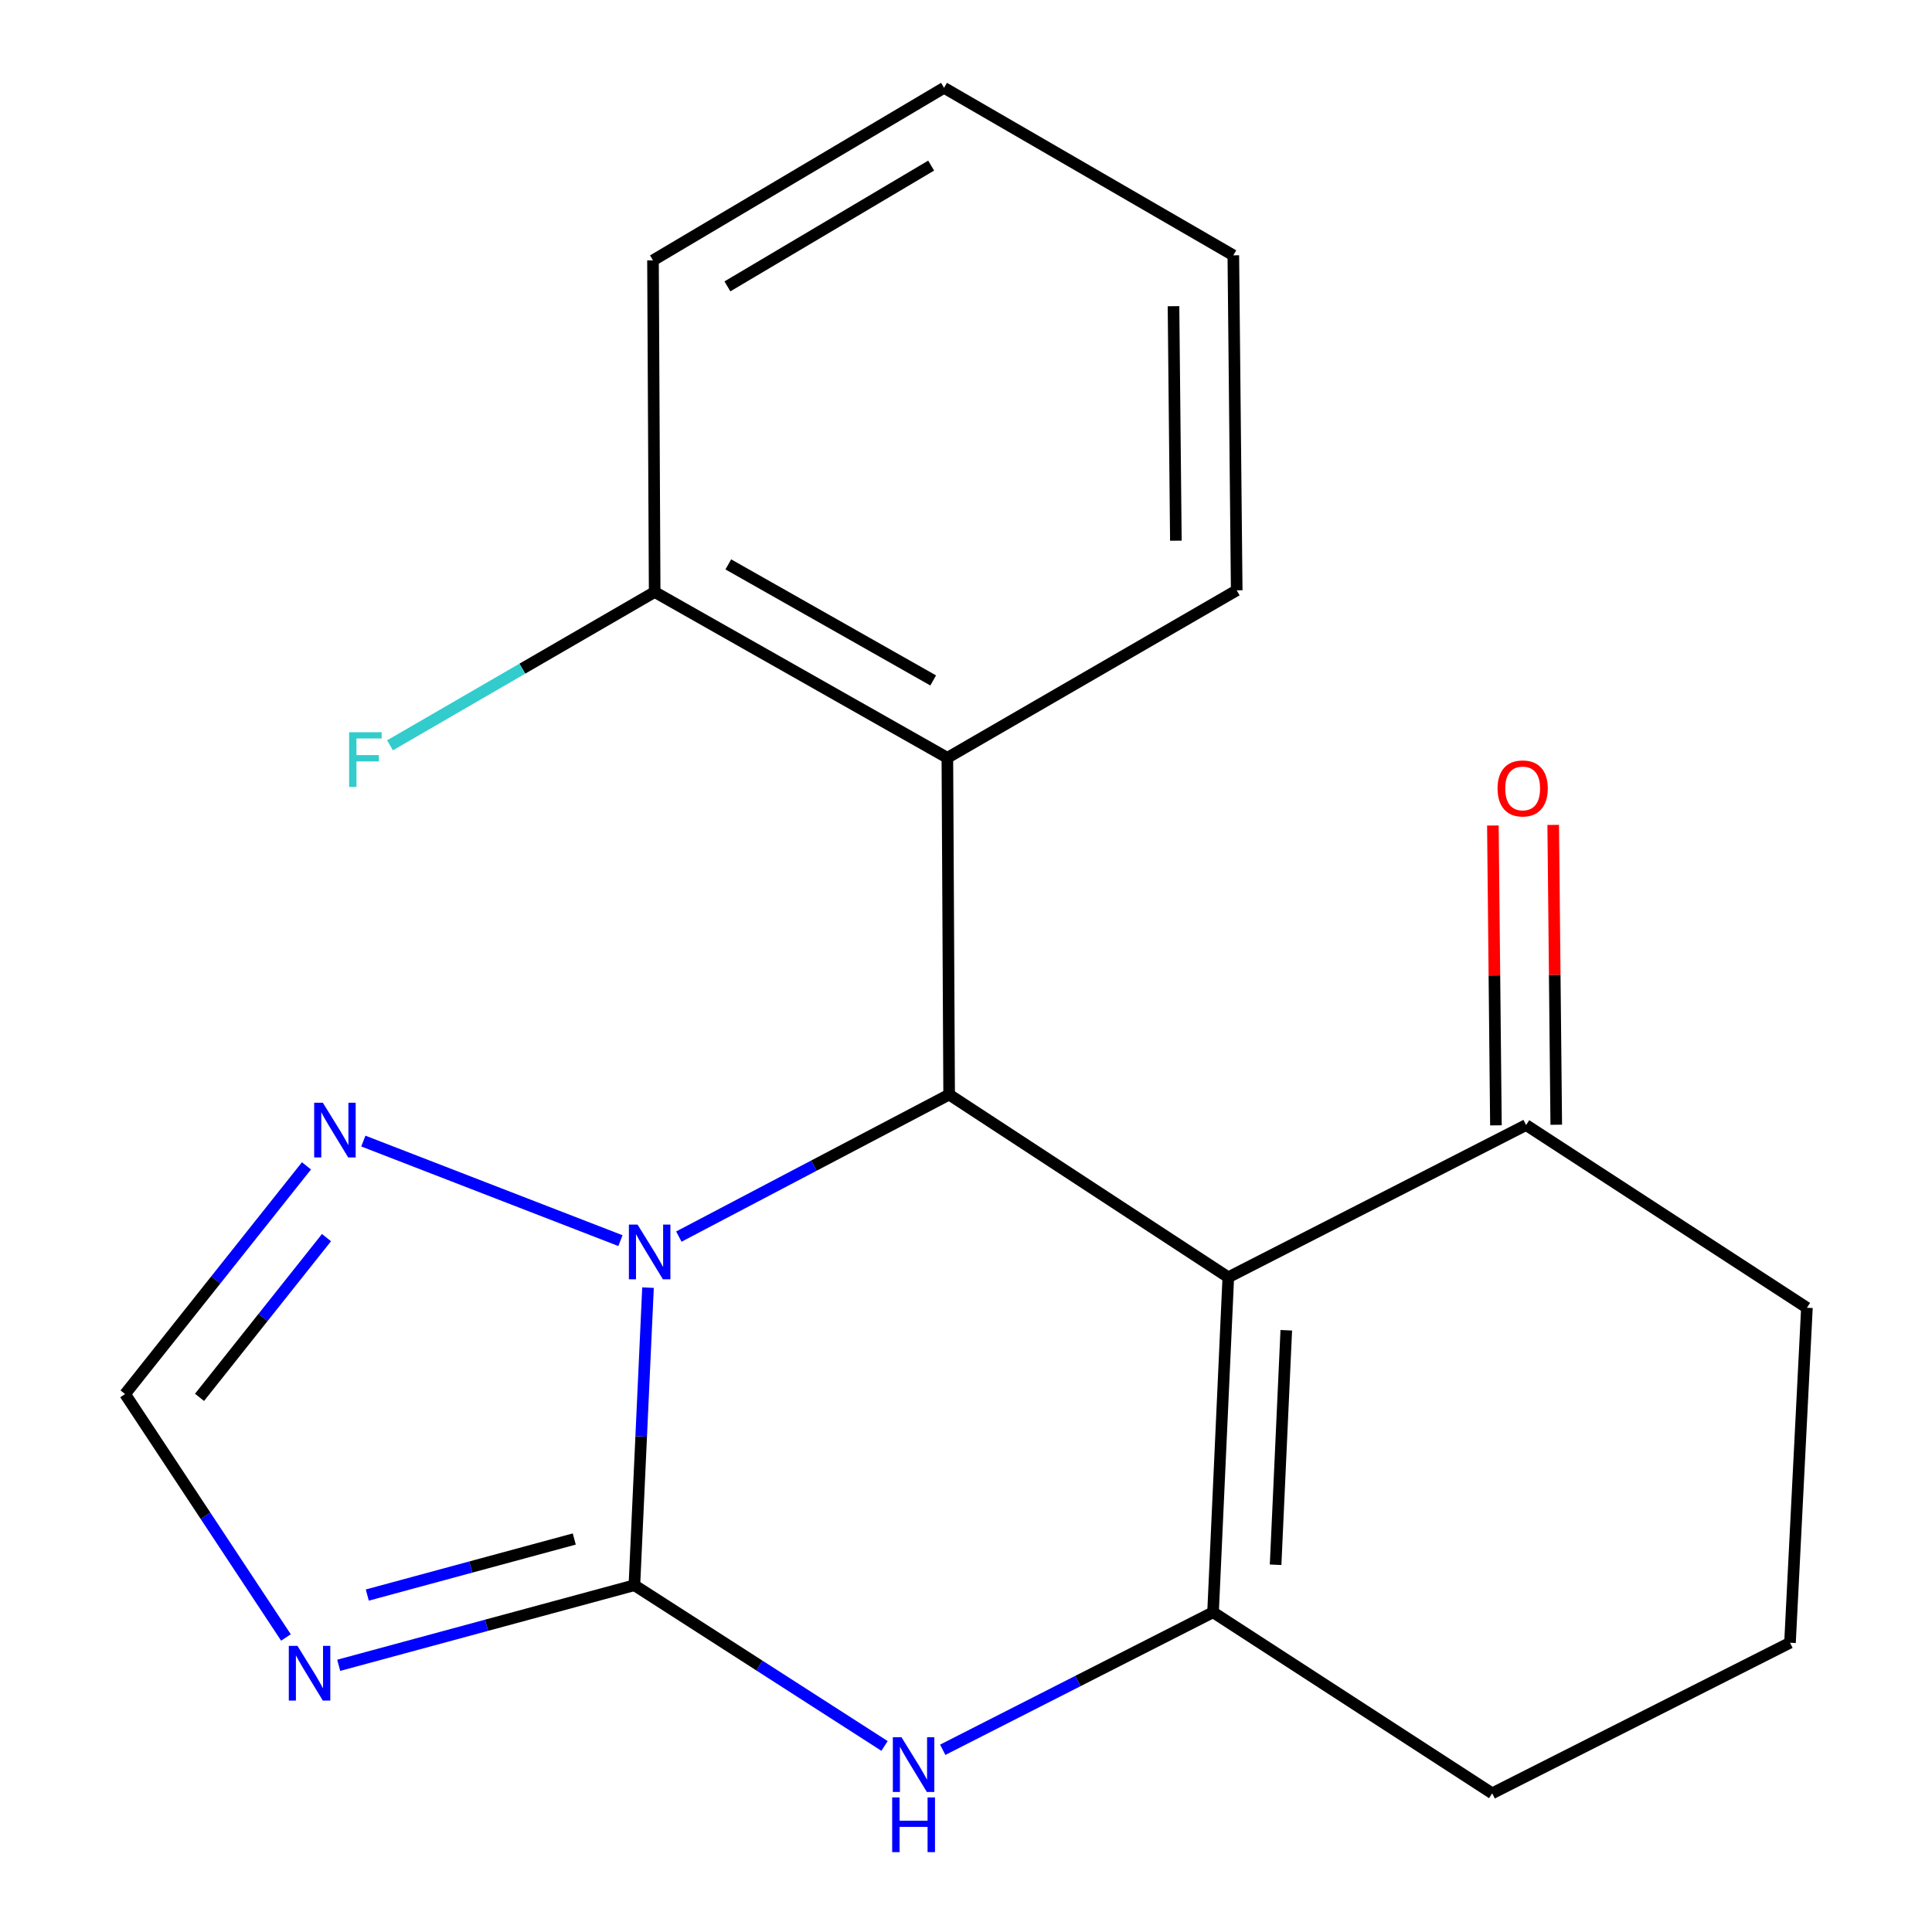 <?xml version='1.0' encoding='iso-8859-1'?>
<svg version='1.1' baseProfile='full'
              xmlns='http://www.w3.org/2000/svg'
                      xmlns:rdkit='http://www.rdkit.org/xml'
                      xmlns:xlink='http://www.w3.org/1999/xlink'
                  xml:space='preserve'
width='1000px' height='1000px' viewBox='0 0 1000 1000'>
<!-- END OF HEADER -->
<rect style='opacity:1.0;fill:#FFFFFF;stroke:none' width='1000' height='1000' x='0' y='0'> </rect>
<path class='bond-1' d='M 328.359,820.509 L 331.883,743.493' style='fill:none;fill-rule:evenodd;stroke:#000000;stroke-width:6px;stroke-linecap:butt;stroke-linejoin:miter;stroke-opacity:1' />
<path class='bond-1' d='M 331.883,743.493 L 335.407,666.478' style='fill:none;fill-rule:evenodd;stroke:#0000FF;stroke-width:6px;stroke-linecap:butt;stroke-linejoin:miter;stroke-opacity:1' />
<path class='bond-4' d='M 328.359,820.509 L 393.097,862.102' style='fill:none;fill-rule:evenodd;stroke:#000000;stroke-width:6px;stroke-linecap:butt;stroke-linejoin:miter;stroke-opacity:1' />
<path class='bond-4' d='M 393.097,862.102 L 457.834,903.696' style='fill:none;fill-rule:evenodd;stroke:#0000FF;stroke-width:6px;stroke-linecap:butt;stroke-linejoin:miter;stroke-opacity:1' />
<path class='bond-5' d='M 328.359,820.509 L 251.839,841.234' style='fill:none;fill-rule:evenodd;stroke:#000000;stroke-width:6px;stroke-linecap:butt;stroke-linejoin:miter;stroke-opacity:1' />
<path class='bond-5' d='M 251.839,841.234 L 175.318,861.959' style='fill:none;fill-rule:evenodd;stroke:#0000FF;stroke-width:6px;stroke-linecap:butt;stroke-linejoin:miter;stroke-opacity:1' />
<path class='bond-5' d='M 297.24,796.586 L 243.675,811.093' style='fill:none;fill-rule:evenodd;stroke:#000000;stroke-width:6px;stroke-linecap:butt;stroke-linejoin:miter;stroke-opacity:1' />
<path class='bond-5' d='M 243.675,811.093 L 190.111,825.601' style='fill:none;fill-rule:evenodd;stroke:#0000FF;stroke-width:6px;stroke-linecap:butt;stroke-linejoin:miter;stroke-opacity:1' />
<path class='bond-0' d='M 635.765,661.116 L 627.872,834.509' style='fill:none;fill-rule:evenodd;stroke:#000000;stroke-width:6px;stroke-linecap:butt;stroke-linejoin:miter;stroke-opacity:1' />
<path class='bond-0' d='M 665.775,688.545 L 660.25,809.92' style='fill:none;fill-rule:evenodd;stroke:#000000;stroke-width:6px;stroke-linecap:butt;stroke-linejoin:miter;stroke-opacity:1' />
<path class='bond-9' d='M 635.765,661.116 L 789.902,582.322' style='fill:none;fill-rule:evenodd;stroke:#000000;stroke-width:6px;stroke-linecap:butt;stroke-linejoin:miter;stroke-opacity:1' />
<path class='bond-21' d='M 635.765,661.116 L 491.274,566.552' style='fill:none;fill-rule:evenodd;stroke:#000000;stroke-width:6px;stroke-linecap:butt;stroke-linejoin:miter;stroke-opacity:1' />
<path class='bond-2' d='M 351.371,640.058 L 421.322,603.305' style='fill:none;fill-rule:evenodd;stroke:#0000FF;stroke-width:6px;stroke-linecap:butt;stroke-linejoin:miter;stroke-opacity:1' />
<path class='bond-2' d='M 421.322,603.305 L 491.274,566.552' style='fill:none;fill-rule:evenodd;stroke:#000000;stroke-width:6px;stroke-linecap:butt;stroke-linejoin:miter;stroke-opacity:1' />
<path class='bond-6' d='M 321.146,642.151 L 188.058,590.617' style='fill:none;fill-rule:evenodd;stroke:#0000FF;stroke-width:6px;stroke-linecap:butt;stroke-linejoin:miter;stroke-opacity:1' />
<path class='bond-7' d='M 491.274,566.552 L 490.355,392.24' style='fill:none;fill-rule:evenodd;stroke:#000000;stroke-width:6px;stroke-linecap:butt;stroke-linejoin:miter;stroke-opacity:1' />
<path class='bond-3' d='M 627.872,834.509 L 557.914,870.095' style='fill:none;fill-rule:evenodd;stroke:#000000;stroke-width:6px;stroke-linecap:butt;stroke-linejoin:miter;stroke-opacity:1' />
<path class='bond-3' d='M 557.914,870.095 L 487.955,905.68' style='fill:none;fill-rule:evenodd;stroke:#0000FF;stroke-width:6px;stroke-linecap:butt;stroke-linejoin:miter;stroke-opacity:1' />
<path class='bond-12' d='M 627.872,834.509 L 772.363,928.222' style='fill:none;fill-rule:evenodd;stroke:#000000;stroke-width:6px;stroke-linecap:butt;stroke-linejoin:miter;stroke-opacity:1' />
<path class='bond-8' d='M 148.005,847.557 L 106.372,784.557' style='fill:none;fill-rule:evenodd;stroke:#0000FF;stroke-width:6px;stroke-linecap:butt;stroke-linejoin:miter;stroke-opacity:1' />
<path class='bond-8' d='M 106.372,784.557 L 64.74,721.556' style='fill:none;fill-rule:evenodd;stroke:#000000;stroke-width:6px;stroke-linecap:butt;stroke-linejoin:miter;stroke-opacity:1' />
<path class='bond-20' d='M 158.63,603.447 L 111.685,662.502' style='fill:none;fill-rule:evenodd;stroke:#0000FF;stroke-width:6px;stroke-linecap:butt;stroke-linejoin:miter;stroke-opacity:1' />
<path class='bond-20' d='M 111.685,662.502 L 64.74,721.556' style='fill:none;fill-rule:evenodd;stroke:#000000;stroke-width:6px;stroke-linecap:butt;stroke-linejoin:miter;stroke-opacity:1' />
<path class='bond-20' d='M 168.99,640.595 L 136.129,681.933' style='fill:none;fill-rule:evenodd;stroke:#0000FF;stroke-width:6px;stroke-linecap:butt;stroke-linejoin:miter;stroke-opacity:1' />
<path class='bond-20' d='M 136.129,681.933 L 103.267,723.271' style='fill:none;fill-rule:evenodd;stroke:#000000;stroke-width:6px;stroke-linecap:butt;stroke-linejoin:miter;stroke-opacity:1' />
<path class='bond-10' d='M 490.355,392.24 L 338.855,306.42' style='fill:none;fill-rule:evenodd;stroke:#000000;stroke-width:6px;stroke-linecap:butt;stroke-linejoin:miter;stroke-opacity:1' />
<path class='bond-10' d='M 483.021,352.197 L 376.971,292.123' style='fill:none;fill-rule:evenodd;stroke:#000000;stroke-width:6px;stroke-linecap:butt;stroke-linejoin:miter;stroke-opacity:1' />
<path class='bond-14' d='M 490.355,392.24 L 640.119,305.552' style='fill:none;fill-rule:evenodd;stroke:#000000;stroke-width:6px;stroke-linecap:butt;stroke-linejoin:miter;stroke-opacity:1' />
<path class='bond-11' d='M 805.514,582.163 L 804.726,504.566' style='fill:none;fill-rule:evenodd;stroke:#000000;stroke-width:6px;stroke-linecap:butt;stroke-linejoin:miter;stroke-opacity:1' />
<path class='bond-11' d='M 804.726,504.566 L 803.938,426.969' style='fill:none;fill-rule:evenodd;stroke:#FF0000;stroke-width:6px;stroke-linecap:butt;stroke-linejoin:miter;stroke-opacity:1' />
<path class='bond-11' d='M 774.289,582.48 L 773.502,504.883' style='fill:none;fill-rule:evenodd;stroke:#000000;stroke-width:6px;stroke-linecap:butt;stroke-linejoin:miter;stroke-opacity:1' />
<path class='bond-11' d='M 773.502,504.883 L 772.714,427.286' style='fill:none;fill-rule:evenodd;stroke:#FF0000;stroke-width:6px;stroke-linecap:butt;stroke-linejoin:miter;stroke-opacity:1' />
<path class='bond-22' d='M 789.902,582.322 L 935.26,676.885' style='fill:none;fill-rule:evenodd;stroke:#000000;stroke-width:6px;stroke-linecap:butt;stroke-linejoin:miter;stroke-opacity:1' />
<path class='bond-13' d='M 338.855,306.42 L 270.363,346.098' style='fill:none;fill-rule:evenodd;stroke:#000000;stroke-width:6px;stroke-linecap:butt;stroke-linejoin:miter;stroke-opacity:1' />
<path class='bond-13' d='M 270.363,346.098 L 201.871,385.776' style='fill:none;fill-rule:evenodd;stroke:#33CCCC;stroke-width:6px;stroke-linecap:butt;stroke-linejoin:miter;stroke-opacity:1' />
<path class='bond-17' d='M 338.855,306.42 L 337.988,134.762' style='fill:none;fill-rule:evenodd;stroke:#000000;stroke-width:6px;stroke-linecap:butt;stroke-linejoin:miter;stroke-opacity:1' />
<path class='bond-16' d='M 772.363,928.222 L 926.499,850.278' style='fill:none;fill-rule:evenodd;stroke:#000000;stroke-width:6px;stroke-linecap:butt;stroke-linejoin:miter;stroke-opacity:1' />
<path class='bond-18' d='M 640.119,305.552 L 638.367,132.16' style='fill:none;fill-rule:evenodd;stroke:#000000;stroke-width:6px;stroke-linecap:butt;stroke-linejoin:miter;stroke-opacity:1' />
<path class='bond-18' d='M 608.632,279.859 L 607.405,158.484' style='fill:none;fill-rule:evenodd;stroke:#000000;stroke-width:6px;stroke-linecap:butt;stroke-linejoin:miter;stroke-opacity:1' />
<path class='bond-15' d='M 935.26,676.885 L 926.499,850.278' style='fill:none;fill-rule:evenodd;stroke:#000000;stroke-width:6px;stroke-linecap:butt;stroke-linejoin:miter;stroke-opacity:1' />
<path class='bond-23' d='M 337.988,134.762 L 488.637,45.455' style='fill:none;fill-rule:evenodd;stroke:#000000;stroke-width:6px;stroke-linecap:butt;stroke-linejoin:miter;stroke-opacity:1' />
<path class='bond-23' d='M 376.509,148.227 L 481.963,85.712' style='fill:none;fill-rule:evenodd;stroke:#000000;stroke-width:6px;stroke-linecap:butt;stroke-linejoin:miter;stroke-opacity:1' />
<path class='bond-19' d='M 638.367,132.16 L 488.637,45.455' style='fill:none;fill-rule:evenodd;stroke:#000000;stroke-width:6px;stroke-linecap:butt;stroke-linejoin:miter;stroke-opacity:1' />
<path  class='atom-2' d='M 329.993 633.841
L 339.273 648.841
Q 340.193 650.321, 341.673 653.001
Q 343.153 655.681, 343.233 655.841
L 343.233 633.841
L 346.993 633.841
L 346.993 662.161
L 343.113 662.161
L 333.153 645.761
Q 331.993 643.841, 330.753 641.641
Q 329.553 639.441, 329.193 638.761
L 329.193 662.161
L 325.513 662.161
L 325.513 633.841
L 329.993 633.841
' fill='#0000FF'/>
<path  class='atom-5' d='M 466.608 899.195
L 475.888 914.195
Q 476.808 915.675, 478.288 918.355
Q 479.768 921.035, 479.848 921.195
L 479.848 899.195
L 483.608 899.195
L 483.608 927.515
L 479.728 927.515
L 469.768 911.115
Q 468.608 909.195, 467.368 906.995
Q 466.168 904.795, 465.808 904.115
L 465.808 927.515
L 462.128 927.515
L 462.128 899.195
L 466.608 899.195
' fill='#0000FF'/>
<path  class='atom-5' d='M 461.788 930.347
L 465.628 930.347
L 465.628 942.387
L 480.108 942.387
L 480.108 930.347
L 483.948 930.347
L 483.948 958.667
L 480.108 958.667
L 480.108 945.587
L 465.628 945.587
L 465.628 958.667
L 461.788 958.667
L 461.788 930.347
' fill='#0000FF'/>
<path  class='atom-6' d='M 153.963 851.887
L 163.243 866.887
Q 164.163 868.367, 165.643 871.047
Q 167.123 873.727, 167.203 873.887
L 167.203 851.887
L 170.963 851.887
L 170.963 880.207
L 167.083 880.207
L 157.123 863.807
Q 155.963 861.887, 154.723 859.687
Q 153.523 857.487, 153.163 856.807
L 153.163 880.207
L 149.483 880.207
L 149.483 851.887
L 153.963 851.887
' fill='#0000FF'/>
<path  class='atom-7' d='M 167.095 570.764
L 176.375 585.764
Q 177.295 587.244, 178.775 589.924
Q 180.255 592.604, 180.335 592.764
L 180.335 570.764
L 184.095 570.764
L 184.095 599.084
L 180.215 599.084
L 170.255 582.684
Q 169.095 580.764, 167.855 578.564
Q 166.655 576.364, 166.295 575.684
L 166.295 599.084
L 162.615 599.084
L 162.615 570.764
L 167.095 570.764
' fill='#0000FF'/>
<path  class='atom-12' d='M 775.132 408.089
Q 775.132 401.289, 778.492 397.489
Q 781.852 393.689, 788.132 393.689
Q 794.412 393.689, 797.772 397.489
Q 801.132 401.289, 801.132 408.089
Q 801.132 414.969, 797.732 418.889
Q 794.332 422.769, 788.132 422.769
Q 781.892 422.769, 778.492 418.889
Q 775.132 415.009, 775.132 408.089
M 788.132 419.569
Q 792.452 419.569, 794.772 416.689
Q 797.132 413.769, 797.132 408.089
Q 797.132 402.529, 794.772 399.729
Q 792.452 396.889, 788.132 396.889
Q 783.812 396.889, 781.452 399.689
Q 779.132 402.489, 779.132 408.089
Q 779.132 413.809, 781.452 416.689
Q 783.812 419.569, 788.132 419.569
' fill='#FF0000'/>
<path  class='atom-14' d='M 180.705 378.999
L 197.545 378.999
L 197.545 382.239
L 184.505 382.239
L 184.505 390.839
L 196.105 390.839
L 196.105 394.119
L 184.505 394.119
L 184.505 407.319
L 180.705 407.319
L 180.705 378.999
' fill='#33CCCC'/>
</svg>
